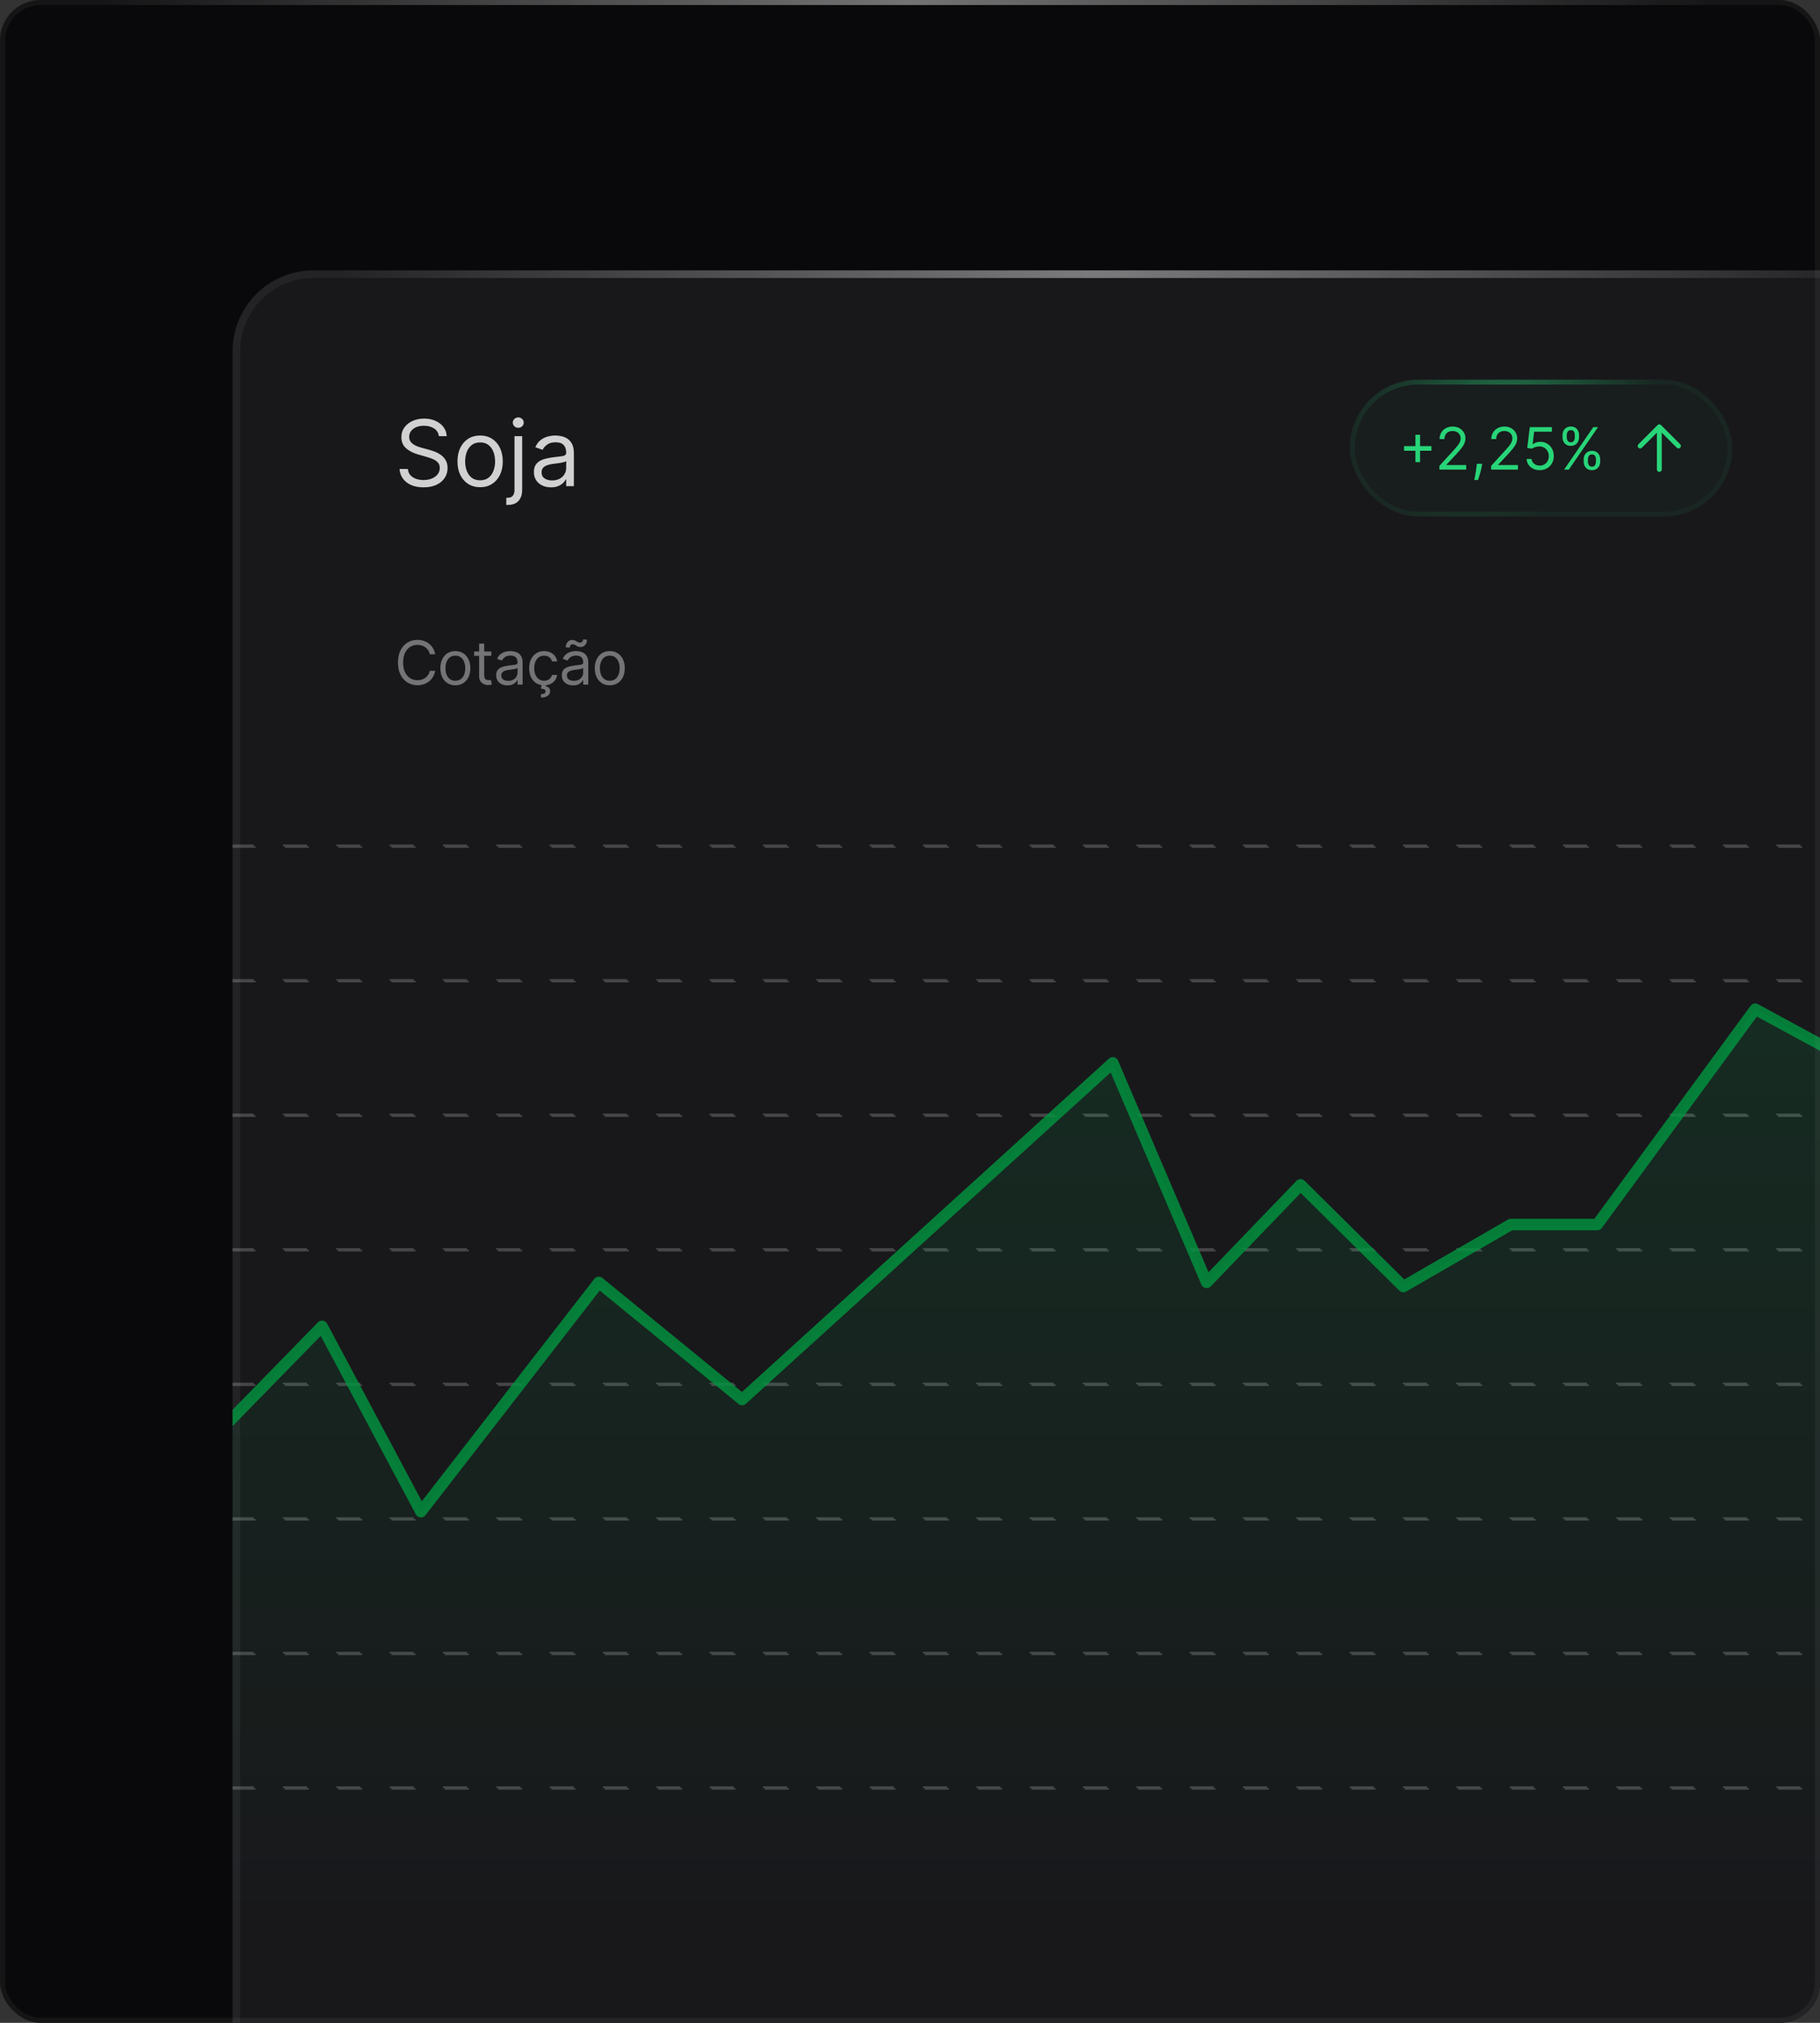 <svg width="720" height="800" viewBox="0 0 720 800" fill="none" xmlns="http://www.w3.org/2000/svg">
<rect x="0" y="0" width="720" height="800" fill="#333333" stroke="none"/>
<g clip-path="url(#clip0_168_164)">
<rect width="720" height="800" rx="16" fill="#09090B"/>
<rect x="92" y="106.928" width="682.865" height="737.253" rx="32" fill="#18181B"/>
<rect x="93.511" y="108.438" width="679.844" height="734.231" rx="30.489" stroke="white" stroke-opacity="0.05" stroke-width="3.022"/>
<rect x="93.511" y="108.438" width="679.844" height="734.231" rx="30.489" stroke="url(#paint0_radial_168_164)" stroke-opacity="0.4" stroke-width="3.022"/>
<path d="M173.614 172.495C173.46 171.19 172.833 170.177 171.734 169.456C170.636 168.735 169.288 168.375 167.691 168.375C166.524 168.375 165.502 168.564 164.627 168.941C163.76 169.319 163.082 169.838 162.592 170.499C162.112 171.16 161.871 171.911 161.871 172.752C161.871 173.456 162.039 174.062 162.374 174.568C162.717 175.066 163.155 175.482 163.687 175.817C164.219 176.143 164.777 176.413 165.361 176.628C165.944 176.834 166.481 177.001 166.97 177.13L169.648 177.851C170.335 178.032 171.099 178.28 171.94 178.598C172.79 178.916 173.601 179.349 174.374 179.899C175.155 180.439 175.799 181.135 176.305 181.984C176.812 182.834 177.065 183.877 177.065 185.113C177.065 186.538 176.691 187.826 175.945 188.976C175.206 190.126 174.125 191.04 172.7 191.719C171.284 192.397 169.563 192.736 167.537 192.736C165.648 192.736 164.013 192.431 162.631 191.822C161.258 191.212 160.176 190.362 159.386 189.272C158.605 188.182 158.163 186.916 158.06 185.474H161.356C161.442 186.47 161.777 187.294 162.361 187.946C162.953 188.59 163.7 189.07 164.601 189.388C165.511 189.697 166.49 189.852 167.537 189.852C168.756 189.852 169.85 189.654 170.82 189.259C171.79 188.856 172.558 188.298 173.125 187.585C173.691 186.864 173.975 186.023 173.975 185.062C173.975 184.186 173.73 183.474 173.241 182.924C172.751 182.375 172.108 181.929 171.309 181.585C170.511 181.242 169.648 180.941 168.721 180.684L165.477 179.757C163.416 179.165 161.786 178.319 160.584 177.22C159.382 176.122 158.781 174.684 158.781 172.907C158.781 171.431 159.18 170.143 159.979 169.044C160.786 167.937 161.867 167.079 163.223 166.469C164.588 165.851 166.112 165.542 167.794 165.542C169.494 165.542 171.005 165.847 172.327 166.456C173.648 167.057 174.696 167.881 175.468 168.928C176.249 169.976 176.661 171.164 176.704 172.495H173.614ZM189.937 192.684C188.152 192.684 186.585 192.259 185.238 191.41C183.899 190.56 182.851 189.371 182.096 187.843C181.349 186.315 180.976 184.53 180.976 182.487C180.976 180.426 181.349 178.628 182.096 177.092C182.851 175.555 183.899 174.362 185.238 173.512C186.585 172.662 188.152 172.237 189.937 172.237C191.723 172.237 193.285 172.662 194.624 173.512C195.972 174.362 197.019 175.555 197.766 177.092C198.521 178.628 198.899 180.426 198.899 182.487C198.899 184.53 198.521 186.315 197.766 187.843C197.019 189.371 195.972 190.56 194.624 191.41C193.285 192.259 191.723 192.684 189.937 192.684ZM189.937 189.955C191.294 189.955 192.41 189.607 193.285 188.912C194.161 188.216 194.809 187.302 195.229 186.169C195.65 185.036 195.86 183.809 195.86 182.487C195.86 181.165 195.65 179.933 195.229 178.791C194.809 177.65 194.161 176.727 193.285 176.023C192.41 175.319 191.294 174.967 189.937 174.967C188.581 174.967 187.465 175.319 186.59 176.023C185.714 176.727 185.066 177.65 184.645 178.791C184.225 179.933 184.015 181.165 184.015 182.487C184.015 183.809 184.225 185.036 184.645 186.169C185.066 187.302 185.714 188.216 186.59 188.912C187.465 189.607 188.581 189.955 189.937 189.955ZM203.538 172.495H206.576V193.714C206.576 194.933 206.366 195.989 205.945 196.882C205.533 197.774 204.907 198.465 204.065 198.955C203.233 199.444 202.181 199.689 200.911 199.689C200.808 199.689 200.705 199.689 200.602 199.689C200.499 199.689 200.396 199.689 200.293 199.689V196.856C200.396 196.856 200.49 196.856 200.576 196.856C200.662 196.856 200.756 196.856 200.859 196.856C201.786 196.856 202.465 196.581 202.894 196.032C203.323 195.491 203.538 194.719 203.538 193.714V172.495ZM205.031 169.199C204.439 169.199 203.928 168.997 203.499 168.594C203.078 168.19 202.868 167.705 202.868 167.139C202.868 166.572 203.078 166.087 203.499 165.684C203.928 165.28 204.439 165.078 205.031 165.078C205.623 165.078 206.13 165.28 206.551 165.684C206.98 166.087 207.194 166.572 207.194 167.139C207.194 167.705 206.98 168.19 206.551 168.594C206.13 168.997 205.623 169.199 205.031 169.199ZM217.962 192.736C216.708 192.736 215.571 192.5 214.55 192.028C213.528 191.547 212.717 190.856 212.116 189.955C211.515 189.045 211.215 187.946 211.215 186.658C211.215 185.525 211.438 184.607 211.884 183.903C212.331 183.19 212.927 182.633 213.674 182.229C214.421 181.826 215.245 181.525 216.146 181.328C217.056 181.122 217.97 180.959 218.889 180.838C220.091 180.684 221.065 180.568 221.812 180.491C222.567 180.405 223.116 180.263 223.46 180.066C223.812 179.869 223.988 179.525 223.988 179.036V178.933C223.988 177.662 223.64 176.675 222.945 175.971C222.258 175.268 221.215 174.916 219.816 174.916C218.365 174.916 217.228 175.233 216.404 175.868C215.58 176.504 215 177.182 214.665 177.903L211.781 176.873C212.296 175.671 212.983 174.735 213.841 174.066C214.708 173.388 215.653 172.916 216.674 172.649C217.704 172.375 218.717 172.237 219.713 172.237C220.348 172.237 221.078 172.315 221.902 172.469C222.734 172.615 223.537 172.92 224.309 173.383C225.091 173.847 225.739 174.546 226.254 175.482C226.769 176.418 227.026 177.671 227.026 179.242V192.272H223.988V189.594H223.833C223.627 190.023 223.284 190.482 222.803 190.972C222.322 191.461 221.683 191.877 220.885 192.221C220.086 192.564 219.112 192.736 217.962 192.736ZM218.425 190.006C219.627 190.006 220.64 189.77 221.464 189.298C222.297 188.826 222.923 188.216 223.344 187.47C223.773 186.723 223.988 185.937 223.988 185.113V182.332C223.859 182.487 223.576 182.628 223.138 182.757C222.709 182.877 222.211 182.984 221.644 183.079C221.086 183.165 220.541 183.242 220.009 183.311C219.485 183.371 219.06 183.422 218.734 183.465C217.945 183.568 217.206 183.736 216.52 183.967C215.841 184.19 215.292 184.53 214.872 184.984C214.459 185.431 214.253 186.04 214.253 186.813C214.253 187.869 214.644 188.667 215.425 189.208C216.215 189.74 217.215 190.006 218.425 190.006Z" fill="white" fill-opacity="0.8"/>
<path d="M172.159 258.756H170.045C169.92 258.148 169.702 257.614 169.389 257.153C169.082 256.693 168.707 256.307 168.264 255.994C167.827 255.676 167.341 255.437 166.807 255.278C166.273 255.119 165.716 255.04 165.136 255.04C164.08 255.04 163.122 255.307 162.264 255.841C161.412 256.375 160.733 257.162 160.227 258.202C159.727 259.241 159.477 260.517 159.477 262.028C159.477 263.54 159.727 264.815 160.227 265.855C160.733 266.895 161.412 267.682 162.264 268.216C163.122 268.75 164.08 269.017 165.136 269.017C165.716 269.017 166.273 268.937 166.807 268.778C167.341 268.619 167.827 268.383 168.264 268.071C168.707 267.753 169.082 267.364 169.389 266.903C169.702 266.437 169.92 265.903 170.045 265.301H172.159C172 266.193 171.71 266.991 171.29 267.696C170.869 268.401 170.347 269 169.722 269.494C169.097 269.983 168.395 270.355 167.616 270.611C166.844 270.866 166.017 270.994 165.136 270.994C163.648 270.994 162.324 270.631 161.165 269.903C160.006 269.176 159.094 268.142 158.429 266.801C157.764 265.46 157.432 263.869 157.432 262.028C157.432 260.187 157.764 258.597 158.429 257.256C159.094 255.915 160.006 254.881 161.165 254.153C162.324 253.426 163.648 253.062 165.136 253.062C166.017 253.062 166.844 253.19 167.616 253.446C168.395 253.702 169.097 254.077 169.722 254.571C170.347 255.06 170.869 255.656 171.29 256.361C171.71 257.06 172 257.858 172.159 258.756ZM180.14 271.028C178.958 271.028 177.921 270.747 177.029 270.185C176.143 269.622 175.45 268.835 174.95 267.824C174.455 266.812 174.208 265.631 174.208 264.278C174.208 262.915 174.455 261.724 174.95 260.707C175.45 259.69 176.143 258.901 177.029 258.338C177.921 257.776 178.958 257.494 180.14 257.494C181.322 257.494 182.356 257.776 183.242 258.338C184.134 258.901 184.828 259.69 185.322 260.707C185.822 261.724 186.072 262.915 186.072 264.278C186.072 265.631 185.822 266.812 185.322 267.824C184.828 268.835 184.134 269.622 183.242 270.185C182.356 270.747 181.322 271.028 180.14 271.028ZM180.14 269.222C181.038 269.222 181.776 268.991 182.356 268.531C182.935 268.071 183.364 267.466 183.643 266.716C183.921 265.966 184.06 265.153 184.06 264.278C184.06 263.403 183.921 262.588 183.643 261.832C183.364 261.077 182.935 260.466 182.356 260C181.776 259.534 181.038 259.301 180.14 259.301C179.242 259.301 178.504 259.534 177.924 260C177.345 260.466 176.916 261.077 176.637 261.832C176.359 262.588 176.22 263.403 176.22 264.278C176.22 265.153 176.359 265.966 176.637 266.716C176.916 267.466 177.345 268.071 177.924 268.531C178.504 268.991 179.242 269.222 180.14 269.222ZM194.355 257.665V259.369H187.571V257.665H194.355ZM189.549 254.528H191.56V267.006C191.56 267.574 191.642 268 191.807 268.284C191.978 268.562 192.193 268.75 192.455 268.847C192.722 268.937 193.003 268.983 193.299 268.983C193.52 268.983 193.702 268.972 193.844 268.949C193.986 268.92 194.1 268.898 194.185 268.881L194.594 270.687C194.458 270.739 194.267 270.79 194.023 270.841C193.779 270.898 193.469 270.926 193.094 270.926C192.526 270.926 191.969 270.804 191.424 270.56C190.884 270.315 190.435 269.943 190.077 269.443C189.725 268.943 189.549 268.312 189.549 267.551V254.528ZM200.753 271.062C199.924 271.062 199.171 270.906 198.495 270.594C197.819 270.276 197.282 269.818 196.884 269.222C196.486 268.619 196.287 267.892 196.287 267.04C196.287 266.29 196.435 265.682 196.73 265.216C197.026 264.744 197.421 264.375 197.915 264.108C198.409 263.841 198.955 263.642 199.551 263.511C200.154 263.375 200.759 263.267 201.367 263.187C202.162 263.085 202.807 263.008 203.301 262.957C203.801 262.901 204.165 262.807 204.392 262.676C204.625 262.545 204.742 262.318 204.742 261.994V261.926C204.742 261.085 204.512 260.432 204.051 259.966C203.597 259.5 202.907 259.267 201.98 259.267C201.02 259.267 200.267 259.477 199.722 259.898C199.176 260.318 198.793 260.767 198.571 261.244L196.662 260.562C197.003 259.767 197.458 259.148 198.026 258.704C198.6 258.256 199.225 257.943 199.901 257.767C200.583 257.585 201.253 257.494 201.912 257.494C202.333 257.494 202.816 257.545 203.361 257.648C203.912 257.744 204.444 257.946 204.955 258.253C205.472 258.56 205.901 259.023 206.242 259.642C206.583 260.261 206.753 261.091 206.753 262.131V270.756H204.742V268.983H204.64C204.503 269.267 204.276 269.571 203.958 269.895C203.64 270.219 203.216 270.494 202.688 270.722C202.159 270.949 201.515 271.062 200.753 271.062ZM201.06 269.256C201.855 269.256 202.526 269.099 203.071 268.787C203.623 268.474 204.037 268.071 204.316 267.577C204.6 267.082 204.742 266.562 204.742 266.017V264.176C204.657 264.278 204.469 264.372 204.179 264.457C203.895 264.537 203.566 264.608 203.191 264.67C202.821 264.727 202.461 264.778 202.108 264.824C201.762 264.864 201.48 264.898 201.265 264.926C200.742 264.994 200.253 265.105 199.799 265.258C199.35 265.406 198.986 265.631 198.708 265.932C198.435 266.227 198.299 266.631 198.299 267.142C198.299 267.841 198.557 268.369 199.074 268.727C199.597 269.079 200.259 269.256 201.06 269.256ZM215.263 271.028C214.035 271.028 212.978 270.739 212.092 270.159C211.206 269.579 210.524 268.781 210.047 267.764C209.569 266.747 209.331 265.585 209.331 264.278C209.331 262.949 209.575 261.776 210.064 260.758C210.558 259.736 211.245 258.937 212.126 258.364C213.013 257.784 214.047 257.494 215.228 257.494C216.149 257.494 216.978 257.665 217.717 258.006C218.456 258.347 219.061 258.824 219.532 259.437C220.004 260.051 220.297 260.767 220.41 261.585H218.399C218.245 260.989 217.905 260.46 217.376 260C216.853 259.534 216.149 259.301 215.263 259.301C214.478 259.301 213.791 259.506 213.2 259.915C212.615 260.318 212.157 260.889 211.828 261.628C211.504 262.361 211.342 263.222 211.342 264.21C211.342 265.222 211.501 266.102 211.819 266.852C212.143 267.602 212.598 268.185 213.183 268.599C213.774 269.014 214.467 269.222 215.263 269.222C215.785 269.222 216.26 269.131 216.686 268.949C217.112 268.767 217.473 268.506 217.768 268.165C218.064 267.824 218.274 267.415 218.399 266.937H220.41C220.297 267.71 220.015 268.406 219.567 269.026C219.123 269.639 218.535 270.128 217.802 270.491C217.075 270.849 216.228 271.028 215.263 271.028ZM214.308 270.687H215.978L215.842 271.369C216.285 271.437 216.692 271.622 217.061 271.923C217.43 272.23 217.615 272.716 217.615 273.381C217.615 274.114 217.311 274.71 216.703 275.17C216.101 275.636 215.211 275.869 214.035 275.869L213.967 274.54C214.495 274.54 214.933 274.454 215.28 274.284C215.632 274.119 215.808 273.841 215.808 273.449C215.808 273.057 215.663 272.79 215.373 272.648C215.084 272.506 214.615 272.409 213.967 272.358L214.308 270.687ZM226.723 271.062C225.893 271.062 225.14 270.906 224.464 270.594C223.788 270.276 223.251 269.818 222.854 269.222C222.456 268.619 222.257 267.892 222.257 267.04C222.257 266.29 222.405 265.682 222.7 265.216C222.996 264.744 223.39 264.375 223.885 264.108C224.379 263.841 224.925 263.642 225.521 263.511C226.123 263.375 226.729 263.267 227.337 263.187C228.132 263.085 228.777 263.008 229.271 262.957C229.771 262.901 230.135 262.807 230.362 262.676C230.595 262.545 230.712 262.318 230.712 261.994V261.926C230.712 261.085 230.481 260.432 230.021 259.966C229.567 259.5 228.876 259.267 227.95 259.267C226.99 259.267 226.237 259.477 225.692 259.898C225.146 260.318 224.763 260.767 224.541 261.244L222.632 260.562C222.973 259.767 223.427 259.148 223.996 258.704C224.569 258.256 225.194 257.943 225.871 257.767C226.552 257.585 227.223 257.494 227.882 257.494C228.302 257.494 228.785 257.545 229.331 257.648C229.882 257.744 230.413 257.946 230.925 258.253C231.442 258.56 231.871 259.023 232.212 259.642C232.552 260.261 232.723 261.091 232.723 262.131V270.756H230.712V268.983H230.609C230.473 269.267 230.246 269.571 229.927 269.895C229.609 270.219 229.186 270.494 228.658 270.722C228.129 270.949 227.484 271.062 226.723 271.062ZM227.03 269.256C227.825 269.256 228.496 269.099 229.041 268.787C229.592 268.474 230.007 268.071 230.285 267.577C230.569 267.082 230.712 266.562 230.712 266.017V264.176C230.626 264.278 230.439 264.372 230.149 264.457C229.865 264.537 229.535 264.608 229.16 264.67C228.791 264.727 228.43 264.778 228.078 264.824C227.731 264.864 227.45 264.898 227.234 264.926C226.712 264.994 226.223 265.105 225.768 265.258C225.319 265.406 224.956 265.631 224.677 265.932C224.405 266.227 224.268 266.631 224.268 267.142C224.268 267.841 224.527 268.369 225.044 268.727C225.567 269.079 226.229 269.256 227.03 269.256ZM225.393 256.097L223.825 256.028C223.825 255.159 224.072 254.449 224.567 253.898C225.067 253.341 225.683 253.062 226.416 253.062C226.74 253.062 227.027 253.119 227.277 253.233C227.527 253.341 227.765 253.466 227.993 253.608C228.22 253.75 228.453 253.878 228.692 253.991C228.936 254.099 229.212 254.153 229.518 254.153C229.842 254.153 230.115 254.028 230.337 253.778C230.564 253.523 230.677 253.216 230.677 252.858L232.212 252.994C232.212 253.881 231.962 254.585 231.462 255.108C230.967 255.631 230.354 255.892 229.621 255.892C229.229 255.892 228.905 255.838 228.649 255.73C228.393 255.616 228.166 255.489 227.967 255.347C227.768 255.204 227.558 255.079 227.337 254.972C227.115 254.858 226.842 254.801 226.518 254.801C226.194 254.801 225.925 254.929 225.709 255.185C225.498 255.435 225.393 255.739 225.393 256.097ZM241.232 271.028C240.05 271.028 239.013 270.747 238.121 270.185C237.235 269.622 236.542 268.835 236.042 267.824C235.548 266.812 235.3 265.631 235.3 264.278C235.3 262.915 235.548 261.724 236.042 260.707C236.542 259.69 237.235 258.901 238.121 258.338C239.013 257.776 240.05 257.494 241.232 257.494C242.414 257.494 243.448 257.776 244.334 258.338C245.227 258.901 245.92 259.69 246.414 260.707C246.914 261.724 247.164 262.915 247.164 264.278C247.164 265.631 246.914 266.812 246.414 267.824C245.92 268.835 245.227 269.622 244.334 270.185C243.448 270.747 242.414 271.028 241.232 271.028ZM241.232 269.222C242.13 269.222 242.869 268.991 243.448 268.531C244.028 268.071 244.457 267.466 244.735 266.716C245.013 265.966 245.153 265.153 245.153 264.278C245.153 263.403 245.013 262.588 244.735 261.832C244.457 261.077 244.028 260.466 243.448 260C242.869 259.534 242.13 259.301 241.232 259.301C240.334 259.301 239.596 259.534 239.016 260C238.437 260.466 238.008 261.077 237.729 261.832C237.451 262.588 237.312 263.403 237.312 264.278C237.312 265.153 237.451 265.966 237.729 266.716C238.008 267.466 238.437 268.071 239.016 268.531C239.596 268.991 240.334 269.222 241.232 269.222Z" fill="white" fill-opacity="0.4"/>
<rect x="534" y="150.167" width="151.315" height="54.105" rx="27.053" fill="#28D578" fill-opacity="0.03"/>
<rect x="534.963" y="151.13" width="149.39" height="52.18" rx="26.09" stroke="#28D578" stroke-opacity="0.05" stroke-width="1.925"/>
<rect x="534.963" y="151.13" width="149.39" height="52.18" rx="26.09" stroke="url(#paint1_radial_168_164)" stroke-opacity="0.4" stroke-width="1.925"/>
<path d="M559.95 182.766V171.935H561.788V182.766H559.95ZM555.453 178.269V176.431H566.284V178.269H555.453ZM569.435 185.719V184.243L574.981 178.171C575.632 177.46 576.168 176.842 576.589 176.317C577.01 175.786 577.322 175.288 577.525 174.823C577.733 174.353 577.836 173.861 577.836 173.346C577.836 172.756 577.694 172.244 577.41 171.812C577.131 171.38 576.748 171.046 576.261 170.811C575.774 170.576 575.227 170.458 574.62 170.458C573.975 170.458 573.411 170.592 572.93 170.86C572.454 171.123 572.085 171.492 571.822 171.968C571.565 172.444 571.437 173.002 571.437 173.642H569.5C569.5 172.657 569.727 171.793 570.181 171.049C570.635 170.305 571.253 169.725 572.036 169.31C572.823 168.894 573.707 168.686 574.686 168.686C575.67 168.686 576.543 168.894 577.303 169.31C578.063 169.725 578.66 170.286 579.092 170.992C579.524 171.697 579.74 172.482 579.74 173.346C579.74 173.965 579.628 174.569 579.404 175.16C579.185 175.745 578.802 176.399 578.255 177.121C577.713 177.837 576.961 178.712 575.999 179.746L572.224 183.783V183.914H580.035V185.719H569.435ZM586.345 183.422L586.214 184.308C586.121 184.932 585.978 185.599 585.787 186.31C585.601 187.021 585.407 187.691 585.204 188.32C585.002 188.949 584.835 189.45 584.704 189.822H583.227C583.298 189.472 583.391 189.01 583.506 188.435C583.621 187.861 583.736 187.218 583.851 186.507C583.971 185.802 584.069 185.079 584.146 184.341L584.245 183.422H586.345ZM589.9 185.719V184.243L595.446 178.171C596.097 177.46 596.633 176.842 597.054 176.317C597.476 175.786 597.787 175.288 597.99 174.823C598.198 174.353 598.302 173.861 598.302 173.346C598.302 172.756 598.159 172.244 597.875 171.812C597.596 171.38 597.213 171.046 596.726 170.811C596.239 170.576 595.692 170.458 595.085 170.458C594.44 170.458 593.876 170.592 593.395 170.86C592.919 171.123 592.55 171.492 592.287 171.968C592.03 172.444 591.902 173.002 591.902 173.642H589.965C589.965 172.657 590.192 171.793 590.646 171.049C591.1 170.305 591.719 169.725 592.501 169.31C593.288 168.894 594.172 168.686 595.151 168.686C596.136 168.686 597.008 168.894 597.768 169.31C598.529 169.725 599.125 170.286 599.557 170.992C599.989 171.697 600.205 172.482 600.205 173.346C600.205 173.965 600.093 174.569 599.869 175.16C599.65 175.745 599.267 176.399 598.72 177.121C598.179 177.837 597.426 178.712 596.464 179.746L592.689 183.783V183.914H600.501V185.719H589.9ZM609.14 185.949C608.178 185.949 607.311 185.758 606.539 185.375C605.768 184.992 605.15 184.467 604.685 183.8C604.22 183.132 603.966 182.372 603.922 181.519H605.891C605.968 182.279 606.312 182.908 606.925 183.406C607.543 183.898 608.282 184.144 609.14 184.144C609.83 184.144 610.442 183.983 610.978 183.66C611.52 183.337 611.944 182.894 612.25 182.331C612.562 181.762 612.718 181.119 612.718 180.403C612.718 179.67 612.556 179.016 612.234 178.442C611.916 177.862 611.479 177.405 610.921 177.071C610.363 176.738 609.726 176.568 609.009 176.563C608.495 176.557 607.967 176.637 607.426 176.801C606.884 176.959 606.438 177.164 606.088 177.416L604.185 177.186L605.202 168.916H613.932V170.721H606.909L606.318 175.677H606.416C606.761 175.403 607.193 175.176 607.713 174.996C608.232 174.815 608.774 174.725 609.337 174.725C610.366 174.725 611.282 174.971 612.086 175.463C612.896 175.95 613.53 176.617 613.99 177.465C614.454 178.313 614.687 179.281 614.687 180.37C614.687 181.442 614.446 182.399 613.965 183.242C613.489 184.078 612.833 184.74 611.996 185.227C611.159 185.709 610.207 185.949 609.14 185.949ZM626.512 182.569V181.683C626.512 181.07 626.638 180.509 626.89 180.001C627.147 179.486 627.519 179.076 628.006 178.77C628.498 178.458 629.094 178.302 629.794 178.302C630.505 178.302 631.102 178.458 631.583 178.77C632.064 179.076 632.428 179.486 632.674 180.001C632.92 180.509 633.043 181.07 633.043 181.683V182.569C633.043 183.181 632.918 183.745 632.666 184.259C632.42 184.768 632.053 185.178 631.567 185.49C631.085 185.796 630.494 185.949 629.794 185.949C629.083 185.949 628.484 185.796 627.997 185.49C627.511 185.178 627.141 184.768 626.89 184.259C626.638 183.745 626.512 183.181 626.512 182.569ZM628.186 181.683V182.569C628.186 183.077 628.306 183.534 628.547 183.939C628.788 184.338 629.204 184.538 629.794 184.538C630.369 184.538 630.773 184.338 631.009 183.939C631.249 183.534 631.37 183.077 631.37 182.569V181.683C631.37 181.174 631.255 180.72 631.025 180.321C630.795 179.916 630.385 179.713 629.794 179.713C629.22 179.713 628.807 179.916 628.555 180.321C628.309 180.72 628.186 181.174 628.186 181.683ZM618.143 172.953V172.066C618.143 171.454 618.269 170.893 618.521 170.384C618.778 169.87 619.15 169.46 619.637 169.154C620.129 168.842 620.725 168.686 621.425 168.686C622.136 168.686 622.733 168.842 623.214 169.154C623.695 169.46 624.059 169.87 624.305 170.384C624.551 170.893 624.674 171.454 624.674 172.066V172.953C624.674 173.565 624.549 174.129 624.297 174.643C624.051 175.152 623.684 175.562 623.198 175.874C622.716 176.18 622.125 176.333 621.425 176.333C620.714 176.333 620.115 176.18 619.628 175.874C619.142 175.562 618.772 175.152 618.521 174.643C618.269 174.129 618.143 173.565 618.143 172.953ZM619.817 172.066V172.953C619.817 173.461 619.937 173.918 620.178 174.323C620.419 174.722 620.834 174.922 621.425 174.922C622 174.922 622.404 174.722 622.64 174.323C622.88 173.918 623.001 173.461 623.001 172.953V172.066C623.001 171.558 622.886 171.104 622.656 170.704C622.426 170.3 622.016 170.097 621.425 170.097C620.851 170.097 620.438 170.3 620.186 170.704C619.94 171.104 619.817 171.558 619.817 172.066ZM618.767 185.719L630.319 168.916H632.19L620.638 185.719H618.767Z" fill="#28D578"/>
<path d="M656.435 185.643L656.435 168.796M656.435 168.796L648.854 176.377M656.435 168.796L664.016 176.377" stroke="#28D578" stroke-width="1.925" stroke-linecap="round" stroke-linejoin="round"/>
<g clip-path="url(#clip1_168_164)">
<rect x="839.134" y="334.318" width="0.655" height="816.863" rx="0.328" transform="rotate(90 839.134 334.318)" stroke="white" stroke-opacity="0.2" stroke-width="0.655" stroke-linecap="round" stroke-linejoin="round" stroke-dasharray="9.04 12.06"/>
<rect x="839.134" y="387.53" width="0.655" height="816.863" rx="0.328" transform="rotate(90 839.134 387.53)" stroke="white" stroke-opacity="0.2" stroke-width="0.655" stroke-linecap="round" stroke-linejoin="round" stroke-dasharray="9.04 12.06"/>
<rect x="839.134" y="440.742" width="0.655" height="816.863" rx="0.328" transform="rotate(90 839.134 440.742)" stroke="white" stroke-opacity="0.2" stroke-width="0.655" stroke-linecap="round" stroke-linejoin="round" stroke-dasharray="9.04 12.06"/>
<rect x="839.134" y="493.953" width="0.655" height="816.863" rx="0.328" transform="rotate(90 839.134 493.953)" stroke="white" stroke-opacity="0.2" stroke-width="0.655" stroke-linecap="round" stroke-linejoin="round" stroke-dasharray="9.04 12.06"/>
<rect x="839.134" y="547.165" width="0.655" height="816.863" rx="0.328" transform="rotate(90 839.134 547.165)" stroke="white" stroke-opacity="0.2" stroke-width="0.655" stroke-linecap="round" stroke-linejoin="round" stroke-dasharray="9.04 12.06"/>
<rect x="839.134" y="600.377" width="0.655" height="816.863" rx="0.328" transform="rotate(90 839.134 600.377)" stroke="white" stroke-opacity="0.2" stroke-width="0.655" stroke-linecap="round" stroke-linejoin="round" stroke-dasharray="9.04 12.06"/>
<rect x="839.134" y="653.588" width="0.655" height="816.863" rx="0.328" transform="rotate(90 839.134 653.588)" stroke="white" stroke-opacity="0.2" stroke-width="0.655" stroke-linecap="round" stroke-linejoin="round" stroke-dasharray="9.04 12.06"/>
<rect x="839.134" y="706.8" width="0.655" height="816.863" rx="0.328" transform="rotate(90 839.134 706.8)" stroke="white" stroke-opacity="0.2" stroke-width="0.655" stroke-linecap="round" stroke-linejoin="round" stroke-dasharray="9.04 12.06"/>
<path opacity="0.1" d="M127.413 524.542L21.841 632.608V759.956H840.999V333.497L733.472 420.336L694.372 399.109L630.927 485.34H597.485L555.505 508.516L514.509 468.58L477.363 507.174L440.218 420.336L293.59 553.488L236.894 507.174L166.513 597.873L127.413 524.542Z" fill="url(#paint2_linear_168_164)"/>
<path d="M21.841 632.608L127.413 524.542L166.513 597.873L236.894 507.174L293.59 553.488L440.218 420.336L477.363 507.174L514.509 468.58L555.175 508.82L597.669 484.287H631.878L694.372 399.109L733.472 420.336L840.999 333.497" stroke="#009640" stroke-opacity="0.8" stroke-width="4.522" stroke-linecap="round" stroke-linejoin="round"/>
</g>
</g>
<rect x="1" y="1" width="718" height="798" rx="15" stroke="white" stroke-opacity="0.05" stroke-width="2"/>
<rect x="1" y="1" width="718" height="798" rx="15" stroke="url(#paint3_radial_168_164)" stroke-opacity="0.4" stroke-width="2"/>
<defs>
<radialGradient id="paint0_radial_168_164" cx="0" cy="0" r="1" gradientUnits="userSpaceOnUse" gradientTransform="translate(433.433 106.928) rotate(90) scale(405.333 301.292)">
<stop stop-color="white"/>
<stop offset="1" stop-color="white" stop-opacity="0"/>
</radialGradient>
<radialGradient id="paint1_radial_168_164" cx="0" cy="0" r="1" gradientUnits="userSpaceOnUse" gradientTransform="translate(593.534 162.002) rotate(69.121) scale(45.24 64.468)">
<stop stop-color="#2DEB85"/>
<stop offset="1" stop-color="#28D578" stop-opacity="0"/>
</radialGradient>
<linearGradient id="paint2_linear_168_164" x1="440.517" y1="333.497" x2="440.517" y2="759.956" gradientUnits="userSpaceOnUse">
<stop stop-color="#00FF6D"/>
<stop offset="1" stop-color="#00FF6C" stop-opacity="0"/>
</linearGradient>
<radialGradient id="paint3_radial_168_164" cx="0" cy="0" r="1" gradientUnits="userSpaceOnUse" gradientTransform="translate(360) rotate(90) scale(439.831 317.676)">
<stop stop-color="white"/>
<stop offset="1" stop-color="white" stop-opacity="0"/>
</radialGradient>
<clipPath id="clip0_168_164">
<rect width="720" height="800" rx="16" fill="white"/>
</clipPath>
<clipPath id="clip1_168_164">
<rect width="1148.99" height="722.989" fill="white" transform="translate(92 301.928)"/>
</clipPath>
</defs>
</svg>
